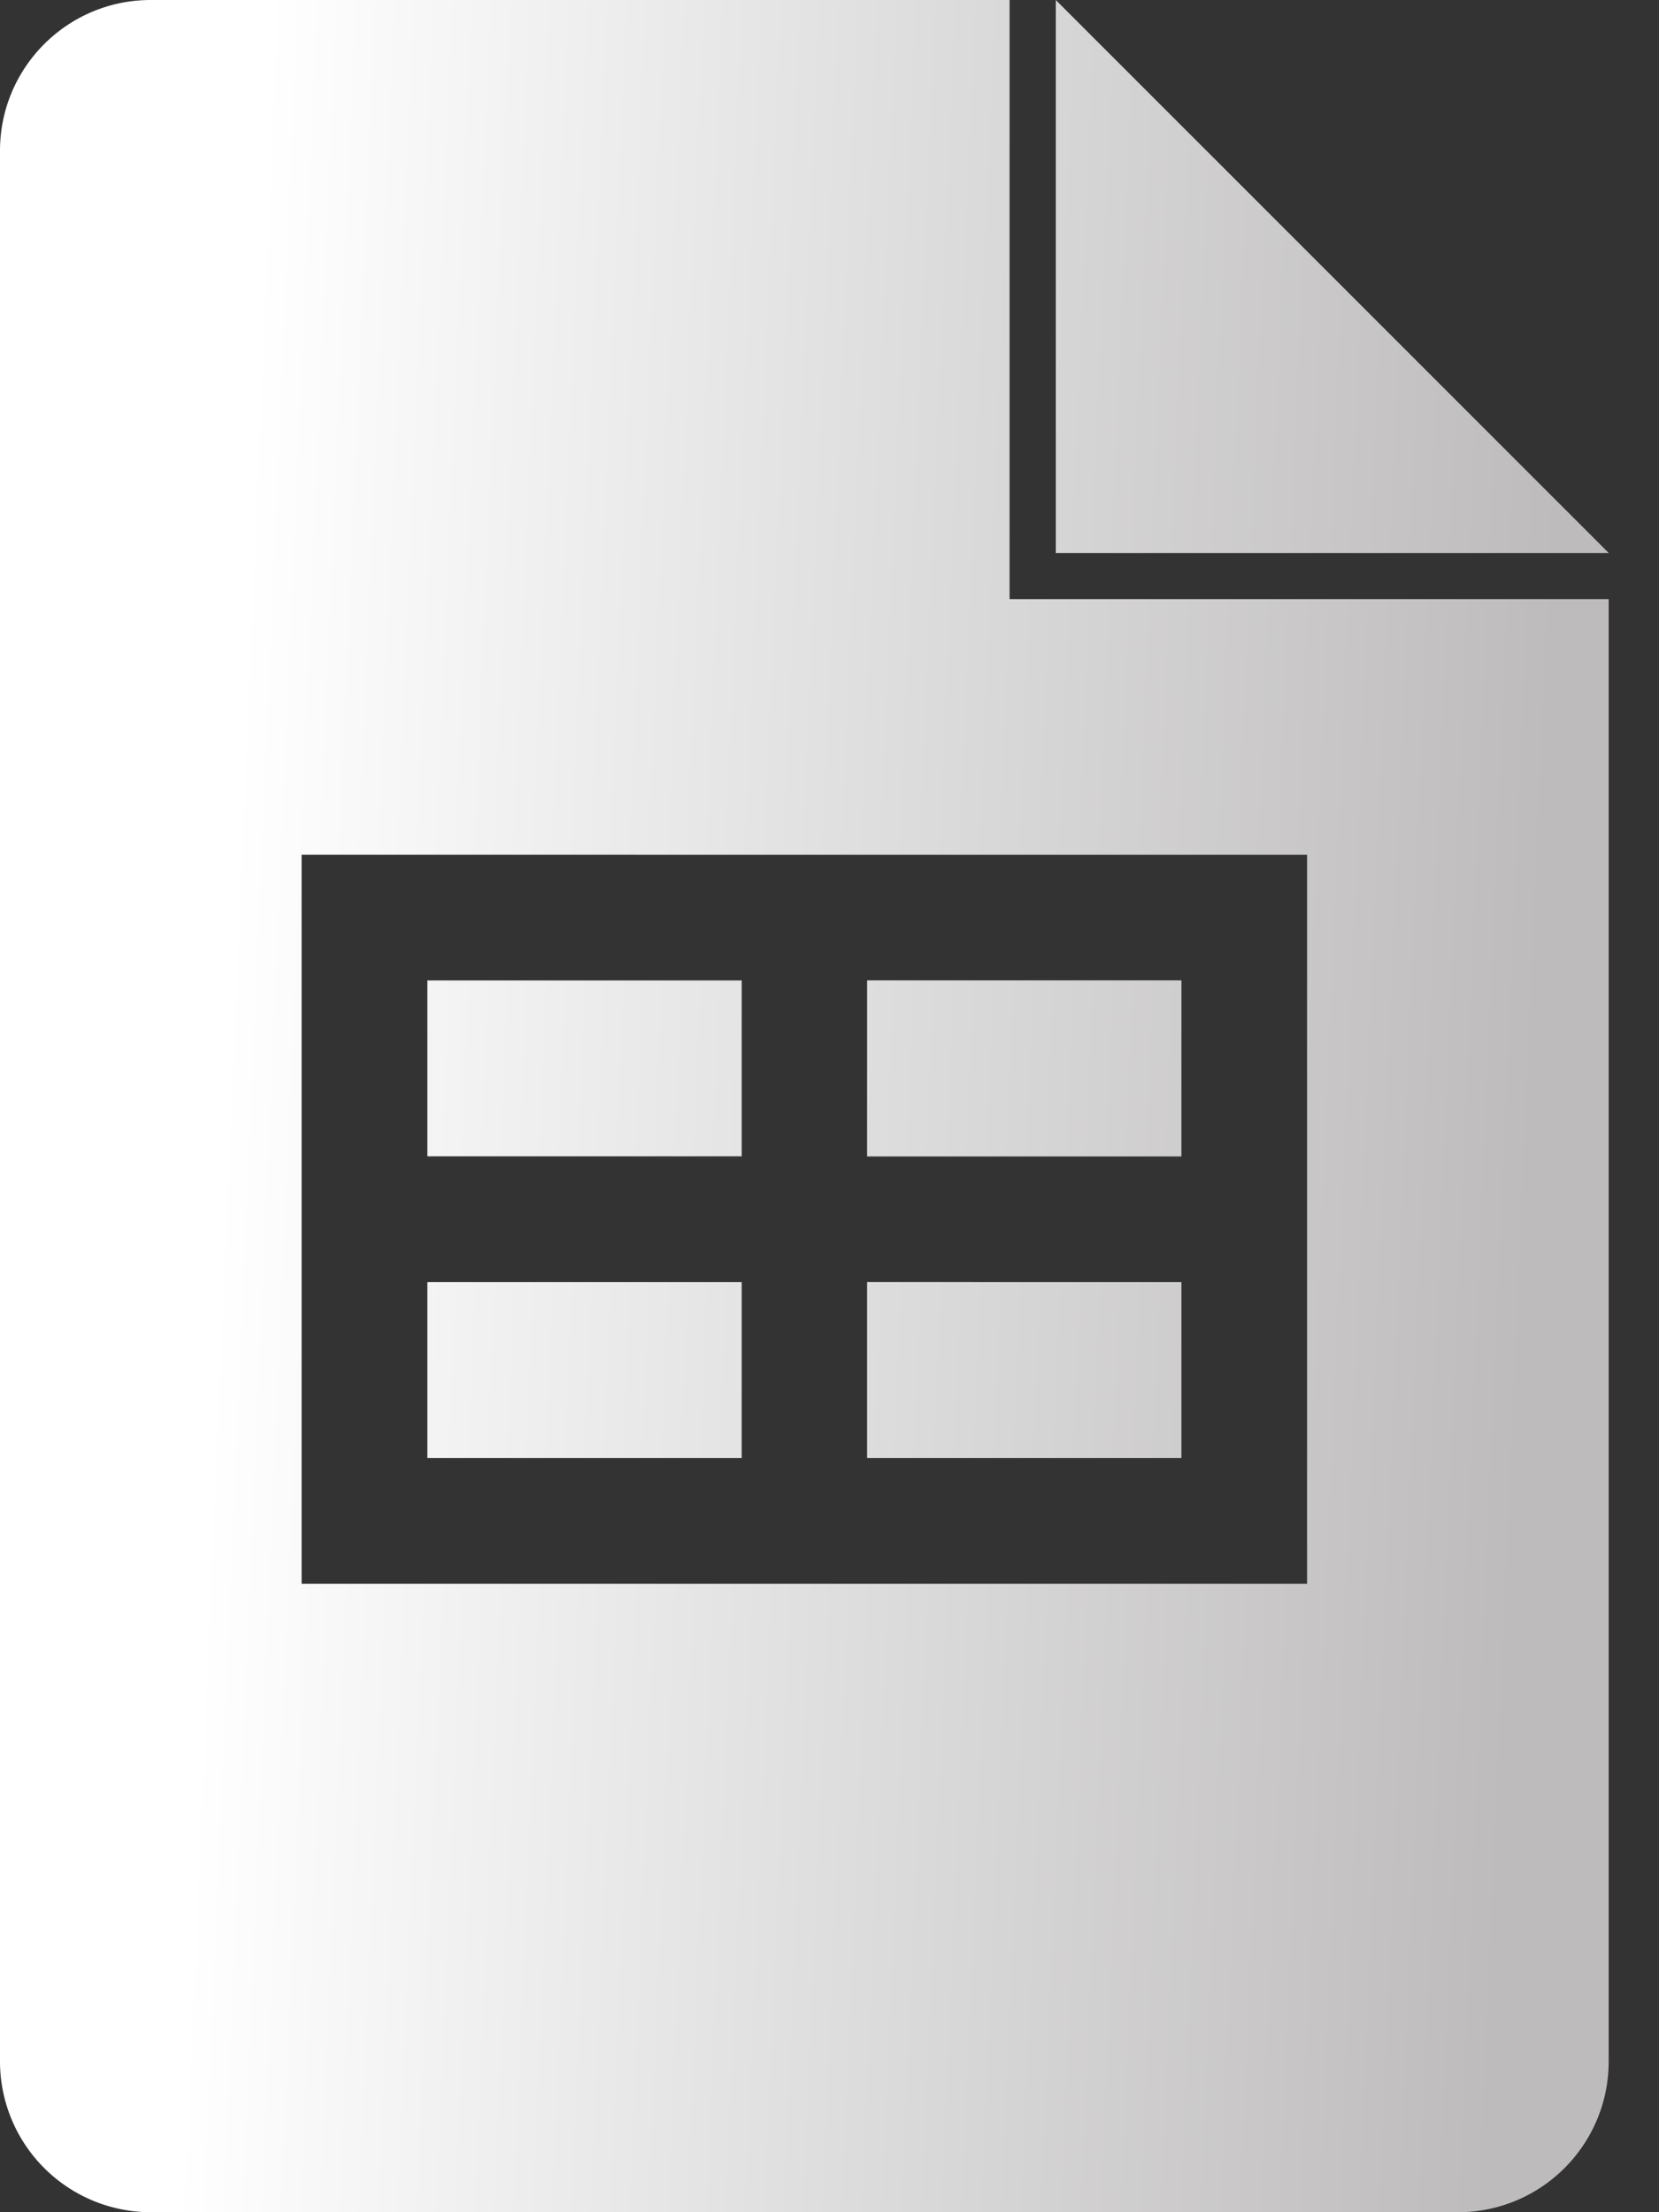 <svg xmlns="http://www.w3.org/2000/svg" width="15" height="20" fill="none"><rect width="100%" height="100%" fill="#333333" stroke="none"/><path fill="url(#a)" d="M6.704 10.454h-2.84v-1.59h2.842v1.591h-.002ZM9.546 0v5h5l-5-5Zm1.136 8.863H7.84v1.592h2.842V8.863Zm0 2.728H7.84v1.591h2.842v-1.591Zm3.863-6.174v13.22c0 .753-.61 1.363-1.363 1.363H1.363A1.364 1.364 0 0 1 0 18.637V1.363C0 .61.61 0 1.363 0h7.765v5.417h5.417Zm-2.727 2.31H2.727v6.591h9.091V7.727Zm-5.114 3.864h-2.84v1.591h2.842v-1.591h-.002Z"/><defs><linearGradient id="a" x1="2.356" x2="14.203" y1="1.805" y2="2.308" gradientUnits="userSpaceOnUse"><stop stop-color="#fff"/><stop offset="1" stop-color="#BDBBBB"/></linearGradient></defs></svg>